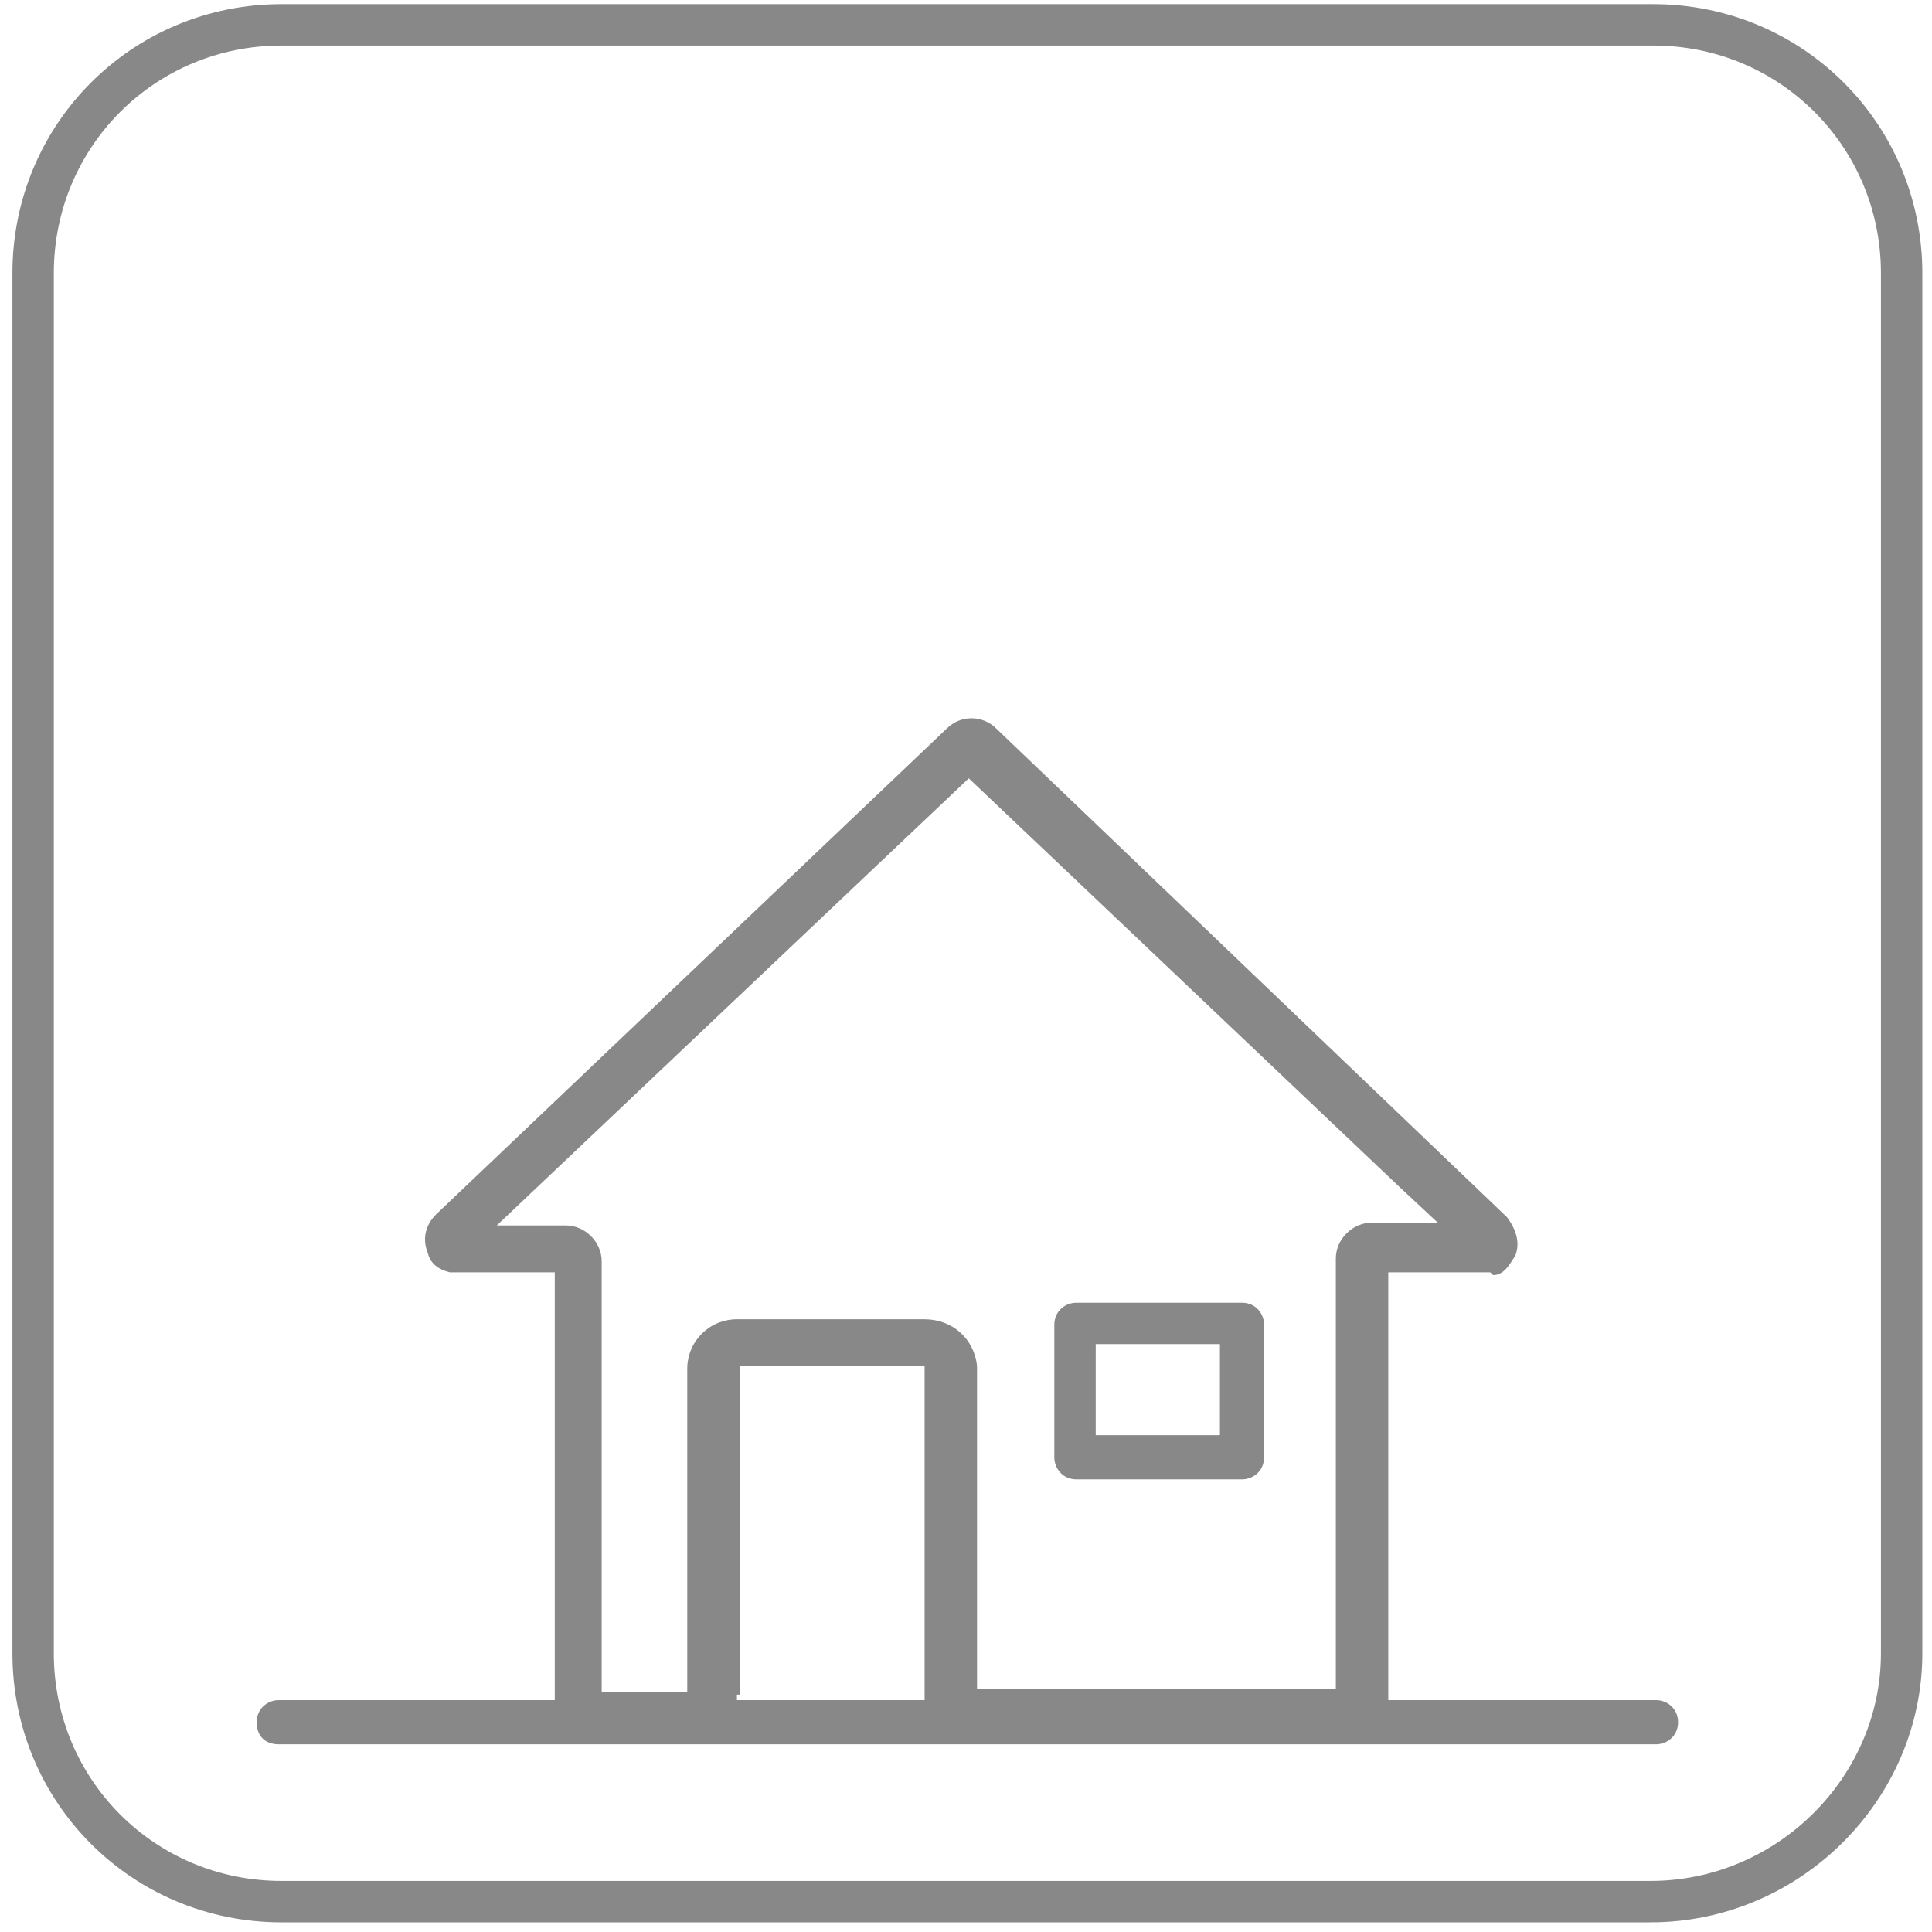<?xml version="1.0" encoding="UTF-8"?>
<svg id="custom-icon" xmlns="http://www.w3.org/2000/svg" version="1.1" viewBox="0 0 70 70">
  <defs>
    <style>
      .cls-1 {
        fill: #888;
        stroke-width: 0px;
      }

      .cls-2 {
        fill: none;
        stroke: #888;
        stroke-linecap: round;
        stroke-miterlimit: 10;
        stroke-width: 1.5px;
      }
    </style>
  </defs>
  <g id="Colored_BG" data-name="Colored BG">
    <path class="cls-2" d="M59.8,68.9H10.2c-5,0-9-4-9-9V9.9C1.2,4.9,5.2.9,10.2.9h49.7c5,0,9,4,9,9v50c0,4.9-4.1,9-9.1,9Z"/>
  </g>
  <g id="Outlined">
    <g>
      <path class="cls-1" d="M60,61.6h-9.7v-15.5h3.5c0,0,.3,0,.4,0l-1.9-1.8h-2.6c-.7,0-1.3.6-1.3,1.3v15.6h-13v-11.7c-.1-1-.9-1.7-1.9-1.7h-6.8c-1,0-1.8.8-1.8,1.8v11.7h-3.1v-15.6c0-.7-.6-1.3-1.3-1.3h-2.5l17.1-16.2,15.6,14.8,1.5,1.4h0l1.9,1.8c.4,0,.6-.4.8-.7.2-.5,0-1-.3-1.4l-18.5-17.7c-.5-.5-1.3-.5-1.8,0l-18.5,17.6c-.4.4-.5.9-.3,1.4.1.4.4.6.8.7h0c.1,0,.3,0,.4,0h3.4v15.5h-10c-.4,0-.8.3-.8.8s.3.8.8.8h49.9c.4,0,.8-.3.8-.8s-.4-.8-.8-.8ZM26.8,61.4v-11.9h6.7v11.9q0,0,0,.2h-6.8v-.2Z"/>
      <path class="cls-1" d="M39,47.2c-.4,0-.8.3-.8.8v4.8c0,.4.3.8.8.8h6c.4,0,.8-.3.8-.8v-4.8c0-.4-.3-.8-.8-.8h-6ZM44.2,52h-4.5v-3.3h4.5v3.3Z"/>
    </g>
  </g>
</svg>